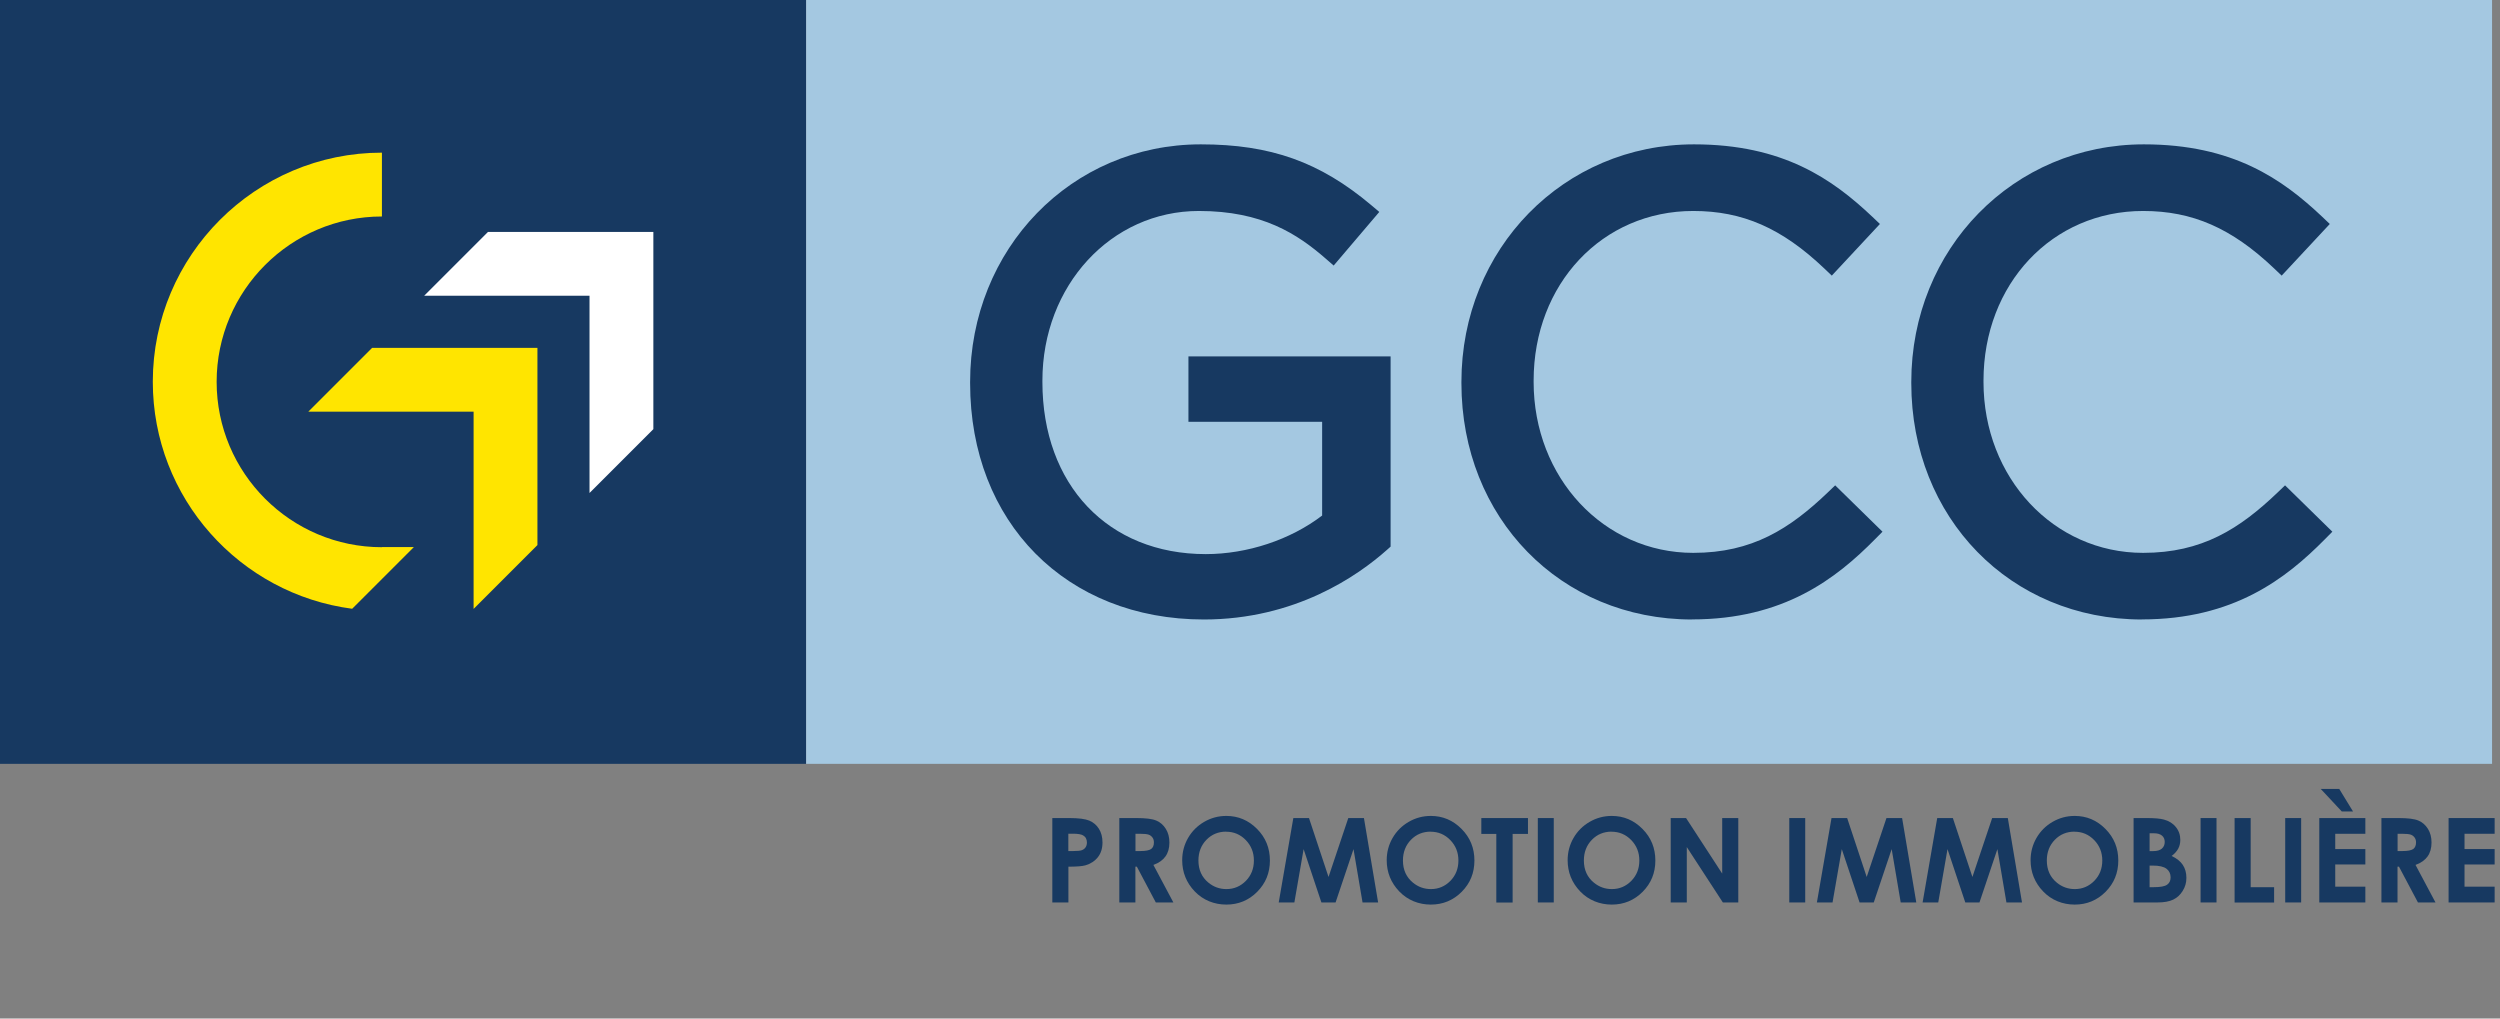 <?xml version="1.0" encoding="UTF-8"?> <svg xmlns="http://www.w3.org/2000/svg" id="Calque_1" viewBox="0 0 340.32 138.65"><rect x="0" y="0" width="340.32" height="138.65" fill="#808080" stroke="none"/><defs><style> .cls-1 { fill: #173961; } .cls-2 { fill: #fff; } .cls-3 { fill: none; } .cls-4 { fill: #a4c8e1; } .cls-5 { fill: #ffe500; } </style></defs><path class="cls-1" d="M0,103.98h109.73V0H0v103.98Z"></path><rect class="cls-4" x="109.74" width="229.5" height="103.98"></rect><g><g><polygon class="cls-5" points="73.16 47.35 50.66 47.35 41.97 56.04 64.47 56.04 64.47 82.89 73.16 74.2 73.16 47.35"></polygon><polygon class="cls-2" points="88.94 31.57 66.43 31.57 57.74 40.26 80.25 40.26 80.25 67.11 88.94 58.42 88.94 31.57"></polygon></g><path class="cls-5" d="M51.99,74.49c-12.41,0-22.5-10.1-22.5-22.51s10.1-22.51,22.5-22.51v-8.69c-17.2,0-31.19,13.99-31.19,31.19,0,15.82,11.85,28.9,27.14,30.9l8.4-8.4h-4.34Z"></path></g><g><path class="cls-1" d="M163.89,84.33c-18.74,0-31.83-13.23-31.83-32.17v-.17c0-18.13,13.79-32.34,31.4-32.34,9.51,0,16.23,2.4,23.21,8.28l1.09.92-6.21,7.3-1.08-.94c-3.87-3.37-8.64-6.49-17.27-6.49-11.95,0-21.3,10.15-21.3,23.1v.17c0,14.02,8.94,23.44,22.24,23.44,5.65,0,11.52-1.95,15.84-5.25v-12.76h-18.2v-8.9h27.52v25.89l-.47.42c-3.98,3.55-12.5,9.5-24.95,9.5Z"></path><path class="cls-1" d="M230.34,84.33c-17.9,0-31.4-13.83-31.4-32.17v-.17c0-18.13,13.91-32.34,31.66-32.34,12.15,0,18.86,4.74,24.29,9.87l1.02.97-6.55,7.03-1.04-.99c-5.77-5.48-11.1-7.81-17.82-7.81-12.39,0-21.73,9.93-21.73,23.1v.17c0,13.05,9.55,23.27,21.73,23.27,8.05,0,13.15-3.29,18.33-8.24l.99-.95,6.44,6.31-1,1.01c-5.33,5.4-12.46,10.93-24.93,10.93Z"></path><path class="cls-1" d="M291.58,84.33c-17.9,0-31.4-13.83-31.4-32.17v-.17c0-18.13,13.91-32.34,31.66-32.34,12.15,0,18.86,4.74,24.29,9.87l1.02.97-6.55,7.03-1.04-.99c-5.77-5.48-11.1-7.81-17.82-7.81-12.39,0-21.73,9.93-21.73,23.1v.17c0,13.05,9.55,23.27,21.73,23.27,8.05,0,13.15-3.29,18.33-8.24l.99-.95,6.44,6.31-1,1.01c-5.33,5.4-12.46,10.93-24.93,10.93Z"></path></g><g><rect class="cls-3" x="48.53" y="111.07" width="291.79" height="27.57"></rect><path class="cls-1" d="M143.26,111.36h2.32c1.25,0,2.16.12,2.71.35s.99.61,1.31,1.12.48,1.14.48,1.86c0,.8-.21,1.47-.63,2-.42.53-.99.9-1.71,1.11-.42.12-1.19.18-2.3.18v4.87h-2.19v-11.49ZM145.44,115.85h.7c.55,0,.93-.04,1.14-.12.21-.08.38-.21.5-.39.12-.18.18-.4.18-.65,0-.44-.17-.77-.52-.97-.25-.15-.71-.23-1.39-.23h-.62v2.36Z"></path><path class="cls-1" d="M152.37,111.36h2.32c1.27,0,2.17.11,2.71.34s.97.6,1.3,1.13.49,1.15.49,1.87c0,.75-.18,1.39-.54,1.89s-.91.89-1.64,1.15l2.72,5.11h-2.39l-2.58-4.87h-.2v4.87h-2.19v-11.49ZM154.56,115.85h.69c.7,0,1.17-.09,1.44-.27.26-.18.39-.49.39-.91,0-.25-.06-.47-.19-.65s-.3-.32-.52-.4c-.22-.08-.62-.12-1.2-.12h-.6v2.36Z"></path><path class="cls-1" d="M166.93,111.07c1.63,0,3.02.59,4.19,1.77,1.17,1.18,1.75,2.61,1.75,4.3s-.58,3.1-1.73,4.26c-1.15,1.16-2.56,1.74-4.2,1.74s-3.16-.6-4.3-1.79c-1.14-1.19-1.71-2.61-1.71-4.25,0-1.1.27-2.11.8-3.03s1.26-1.65,2.19-2.19,1.93-.81,3.01-.81ZM166.91,113.21c-1.06,0-1.96.37-2.68,1.11s-1.09,1.68-1.09,2.82c0,1.27.46,2.28,1.37,3.02.71.58,1.52.87,2.44.87,1.04,0,1.92-.38,2.65-1.12.73-.75,1.09-1.67,1.09-2.77s-.37-2.02-1.1-2.78c-.74-.76-1.63-1.14-2.68-1.14Z"></path><path class="cls-1" d="M176.06,111.36h2.13l2.66,8.02,2.69-8.02h2.13l1.93,11.49h-2.12l-1.23-7.26-2.44,7.26h-1.93l-2.42-7.26-1.26,7.26h-2.13l1.99-11.49Z"></path><path class="cls-1" d="M194.77,111.07c1.63,0,3.02.59,4.19,1.77,1.17,1.18,1.75,2.61,1.75,4.3s-.58,3.1-1.73,4.26c-1.16,1.16-2.56,1.74-4.2,1.74s-3.16-.6-4.3-1.79-1.71-2.61-1.71-4.25c0-1.1.27-2.11.8-3.03.53-.92,1.26-1.65,2.19-2.19.93-.54,1.93-.81,3.01-.81ZM194.75,113.21c-1.06,0-1.96.37-2.68,1.11s-1.09,1.68-1.09,2.82c0,1.27.46,2.28,1.37,3.02.71.58,1.52.87,2.44.87,1.04,0,1.92-.38,2.65-1.12.73-.75,1.09-1.67,1.09-2.77s-.37-2.02-1.1-2.78c-.74-.76-1.63-1.14-2.68-1.14Z"></path><path class="cls-1" d="M201.65,111.36h6.35v2.16h-2.09v9.34h-2.22v-9.34h-2.04v-2.16Z"></path><path class="cls-1" d="M209.34,111.36h2.17v11.49h-2.17v-11.49Z"></path><path class="cls-1" d="M219.4,111.07c1.63,0,3.02.59,4.19,1.77,1.17,1.18,1.75,2.61,1.75,4.3s-.58,3.1-1.73,4.26c-1.16,1.16-2.56,1.74-4.2,1.74s-3.16-.6-4.3-1.79-1.71-2.61-1.71-4.25c0-1.1.27-2.11.8-3.03.53-.92,1.26-1.65,2.19-2.19.93-.54,1.93-.81,3.01-.81ZM219.38,113.21c-1.06,0-1.96.37-2.68,1.11s-1.09,1.68-1.09,2.82c0,1.27.46,2.28,1.37,3.02.71.58,1.52.87,2.44.87,1.04,0,1.92-.38,2.65-1.12.73-.75,1.09-1.67,1.09-2.77s-.37-2.02-1.1-2.78c-.74-.76-1.63-1.14-2.68-1.14Z"></path><path class="cls-1" d="M227.42,111.36h2.1l4.92,7.56v-7.56h2.19v11.49h-2.1l-4.91-7.54v7.54h-2.19v-11.49Z"></path><path class="cls-1" d="M243.57,111.36h2.17v11.49h-2.17v-11.49Z"></path><path class="cls-1" d="M249.32,111.36h2.13l2.66,8.02,2.69-8.02h2.13l1.93,11.49h-2.12l-1.23-7.26-2.44,7.26h-1.93l-2.42-7.26-1.26,7.26h-2.13l1.99-11.49Z"></path><path class="cls-1" d="M263.71,111.36h2.13l2.66,8.02,2.69-8.02h2.13l1.93,11.49h-2.12l-1.23-7.26-2.44,7.26h-1.93l-2.42-7.26-1.26,7.26h-2.13l1.99-11.49Z"></path><path class="cls-1" d="M282.42,111.07c1.63,0,3.02.59,4.19,1.77,1.17,1.18,1.75,2.61,1.75,4.3s-.58,3.1-1.73,4.26c-1.16,1.16-2.56,1.74-4.2,1.74s-3.16-.6-4.3-1.79-1.71-2.61-1.71-4.25c0-1.1.27-2.11.8-3.03.53-.92,1.26-1.65,2.19-2.19.93-.54,1.93-.81,3.01-.81ZM282.4,113.21c-1.06,0-1.96.37-2.68,1.11s-1.09,1.68-1.09,2.82c0,1.27.46,2.28,1.37,3.02.71.58,1.52.87,2.44.87,1.04,0,1.92-.38,2.65-1.12.73-.75,1.09-1.67,1.09-2.77s-.37-2.02-1.1-2.78c-.74-.76-1.63-1.14-2.68-1.14Z"></path><path class="cls-1" d="M290.44,122.85v-11.49h1.81c1.05,0,1.81.07,2.3.2.69.18,1.24.52,1.64,1.02.41.5.61,1.08.61,1.75,0,.44-.09.83-.28,1.19-.19.36-.49.69-.9,1,.7.33,1.21.74,1.53,1.23.32.49.48,1.07.48,1.75s-.17,1.23-.5,1.77-.76.93-1.29,1.19-1.25.39-2.18.39h-3.22ZM292.62,113.44v2.42h.48c.53,0,.93-.11,1.19-.34s.39-.53.39-.91c0-.36-.12-.64-.37-.86-.25-.21-.62-.32-1.12-.32h-.56ZM292.62,117.82v2.95h.55c.91,0,1.52-.11,1.84-.34.32-.23.47-.56.47-1,0-.5-.19-.89-.56-1.17s-.99-.43-1.85-.43h-.45Z"></path><path class="cls-1" d="M299.56,111.36h2.17v11.49h-2.17v-11.49Z"></path><path class="cls-1" d="M304.19,111.36h2.19v9.41h3.19v2.09h-5.38v-11.49Z"></path><path class="cls-1" d="M311.08,111.36h2.17v11.49h-2.17v-11.49Z"></path><path class="cls-1" d="M315.72,111.36h6.27v2.14h-4.1v2.08h4.1v2.1h-4.1v3.02h4.1v2.15h-6.27v-11.49ZM318.44,107.4l1.87,3.06h-1.53l-2.86-3.06h2.52Z"></path><path class="cls-1" d="M324.18,111.36h2.32c1.27,0,2.17.11,2.71.34s.97.6,1.3,1.13c.33.53.49,1.15.49,1.87,0,.75-.18,1.39-.54,1.89s-.91.89-1.64,1.15l2.72,5.11h-2.39l-2.58-4.87h-.2v4.87h-2.19v-11.49ZM326.37,115.85h.69c.7,0,1.17-.09,1.44-.27.26-.18.39-.49.39-.91,0-.25-.06-.47-.19-.65s-.3-.32-.52-.4c-.22-.08-.62-.12-1.2-.12h-.6v2.36Z"></path><path class="cls-1" d="M333.32,111.36h6.27v2.14h-4.1v2.08h4.1v2.1h-4.1v3.02h4.1v2.15h-6.27v-11.49Z"></path></g></svg> 